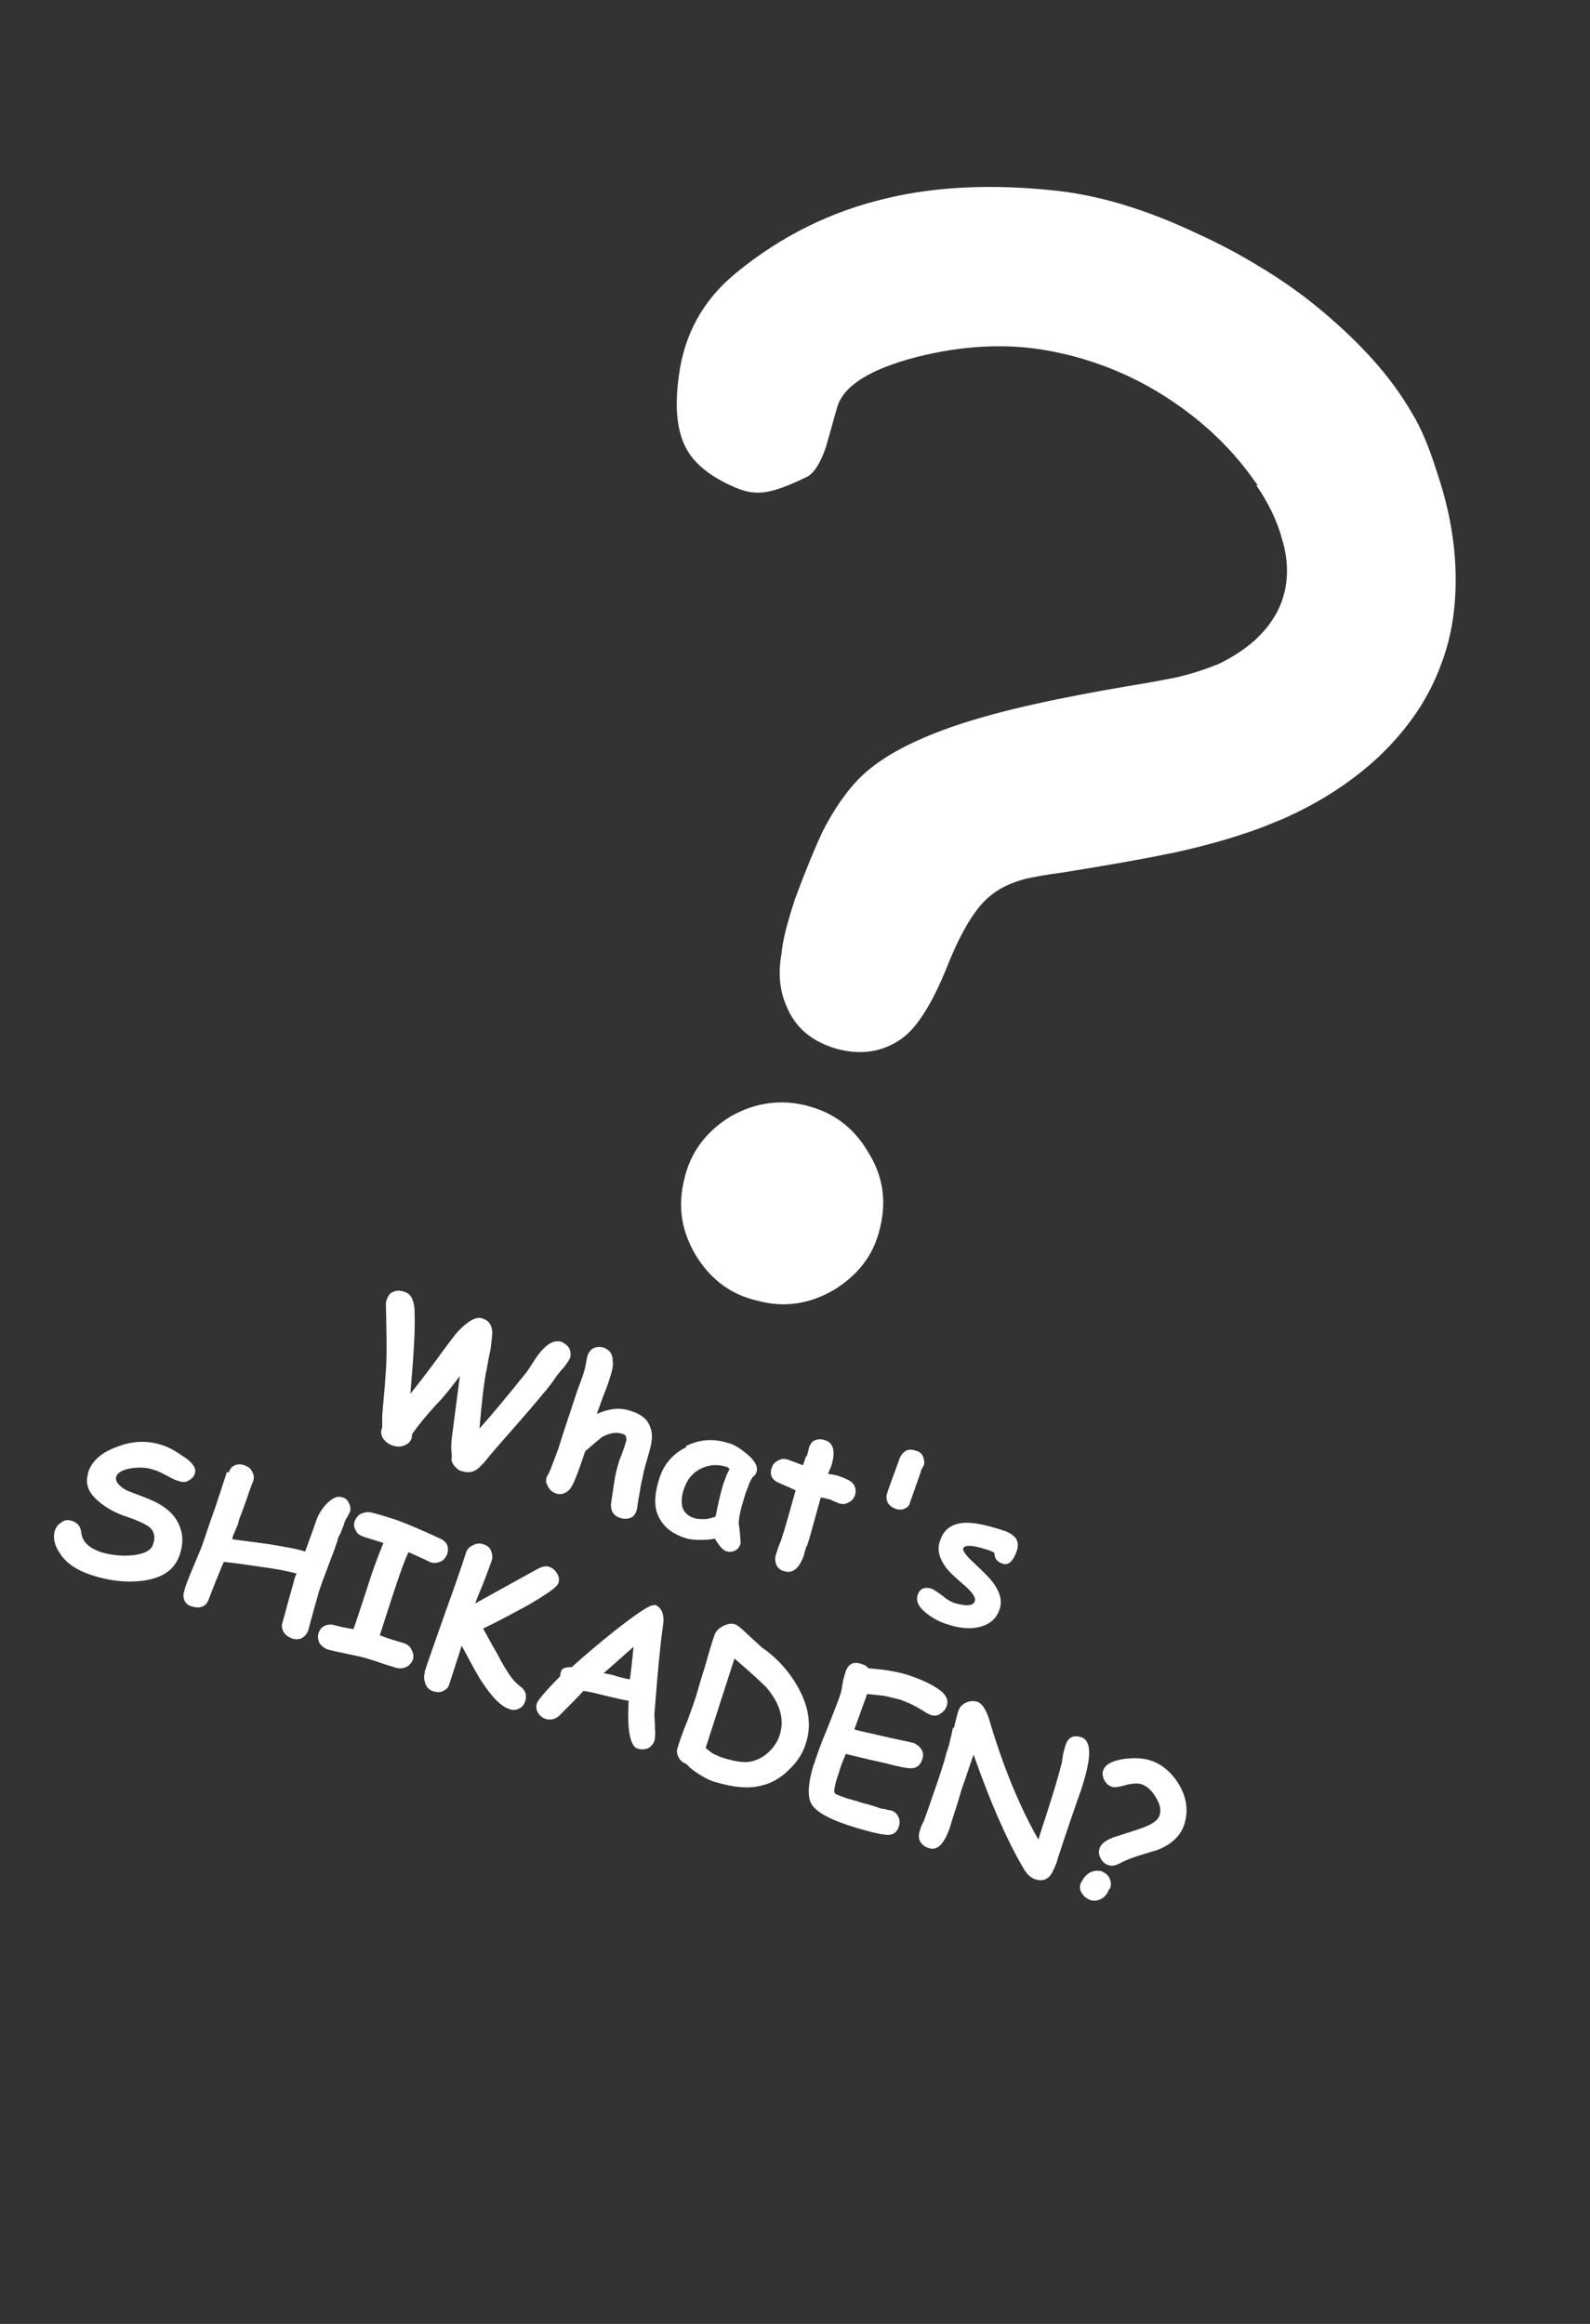 <?xml version="1.0" encoding="UTF-8"?>
<svg id="_レイヤー_1" data-name="レイヤー 1" xmlns="http://www.w3.org/2000/svg" version="1.1" viewBox="0 0 260 380">
  <rect x="0" y="0" width="260" height="380" fill="#333333" stroke="none"/>
  <defs>
    <style>
      .cls-1 {
        fill: #fff;
        stroke-width: 0px;
      }
    </style>
  </defs>
  <g id="Layer0_0_FILL" data-name="Layer0 0 FILL">
    <path class="cls-1" d="M181.5,308.9c.2-.6.2-1.1,0-1.6-.2-.6-.7-1-1.3-1.3-.8-.2-1.6-.1-2.3.4-.6.5-.9,1-1.2,1.6-.2.6-.1,1.2.3,1.7.3.5.8.8,1.3,1,.7.2,1.4.1,2.1-.4.5-.4.8-.9,1-1.5M184,291.9c1.2-.3,2-.3,2.5-.2,1,.3,1.8,1,2.5,2.2.7,1.1.9,2,.6,3-.3.8-1.2,1.4-2.8,2-1.4.5-2.8.9-4.3,1.4-1.6.5-2.5,1.2-2.7,2-.2.5-.1,1.1.2,1.6.3.6.7.9,1.3,1.1.6.2,1.2,0,1.8-.3.7-.4,1.7-.8,2.9-1.2,1.9-.6,2.9-.9,3-.9,2.5-.9,4.1-2.4,4.7-4.4.6-2,.4-4.1-.8-6.2-1.2-2.1-2.9-3.6-5-4.2-1-.3-2.3-.4-4-.2-2,.3-3.2.9-3.5,1.9-.2.5-.1,1.1.2,1.6.3.6.7.9,1.3,1.1.4.1,1.1,0,2.2-.3M155.8,282.6c-.2,1.2-.5,2.1-.6,2.7-.2.6-.5,1.5-.8,2.7-.4,1.3-.7,2.2-.9,2.8-.2.6-.5,1.5-.9,2.6-.4,1.2-.7,2-.9,2.6-.1.4-.4,1-.6,1.7-.4.7-.6,1.3-.7,1.7-.2.6-.2,1.1,0,1.6.3.6.8,1,1.5,1.2,1.4.5,2.6-.8,3.5-3.6.2-.8.6-1.9,1.1-3.5.5-1.6.8-2.8,1.1-3.5.2-.6.7-2.1,1.6-4.7,2.7,7.7,5.4,13.9,8.1,18.5.6,1.1,1.3,1.7,2,1.9,1.2.4,2.2,0,2.8-1.2.5-1,.8-1.8.9-2.3.4-1.2,1.4-4.3,3.1-9.2.5-1.4.8-2.2.8-2.3,1.6-4.9,1.6-7.6,0-8.2-1.4-.5-2.3,0-2.7,1.4-.1.4-.3.9-.4,1.6-.1.8-.2,1.4-.3,1.6-.4,1.7-1.4,5-3,9.9-.4,1.2-.6,1.9-.7,2.2-3.1-5.4-5.8-12-8.1-19.8-.5-1.5-1.1-2.4-1.8-2.7-.6-.2-1.3-.2-1.9.1-.7.3-1.1.8-1.3,1.4-.2.6-.4,1.5-.7,2.7M133.1,288.4c-1,3.2-1.1,5.4-.4,6.6.7,1.2,2.6,2.3,5.8,3.4,3.1,1,5.2,1.5,6.2,1.6,1.2.2,2-.3,2.3-1.4.2-.7.1-1.2-.2-1.7-.3-.5-.7-.8-1.3-.9-.2,0-.5-.1-.9-.2-.4,0-.7-.1-.9-.2-.6-.2-1.5-.5-2.7-.8-1.2-.4-2.1-.6-2.7-.8-1.1-.4-1.7-.6-1.8-.8-.2-.3,0-1.4.7-3.4.2-.8.6-1.8,1.1-3,2.9.7,5,1.2,6.4,1.5,1.6.4,2.8.7,3.6.8,1.3.2,2.1-.2,2.5-1.4.2-.6.2-1.1-.1-1.6-.3-.5-.7-.8-1.3-1.1-.5-.1-1.8-.4-3.7-.8-3.4-.8-5.4-1.2-6-1.4.9-2.5,1.6-4.4,2.1-5.8,1,.1,2,.2,2.8.3.9.2,1.7.4,2.5.6,1.5.5,2.9,1.2,4.4,2.2.2.1.4.2.6.3.6.2,1.2.2,1.7-.2.5-.3.8-.7,1-1.2.3-.9,0-1.6-.7-2.3-1.3-1.1-3.2-2-5.6-2.8-.9-.3-1.9-.5-3-.7-1.1-.2-2.3-.3-3.5-.4-.3-.4-.7-.6-1.1-.7-1.4-.5-2.3,0-2.7,1.5-.1.4-.3.9-.4,1.6-.1.7-.2,1.2-.3,1.6-.4,1.3-1.2,3.2-2.2,5.8-1.1,2.6-1.8,4.6-2.2,5.9M122.3,267.3c-1.1-1.1-1.8-1.6-2.1-1.7-.6-.2-1.2-.1-2,.3-.7.4-1.1.8-1.3,1.3-.4,1.1-.9,2.7-1.5,4.9-.7,2.2-1.2,3.9-1.5,5-.3,1-.8,2.4-1.5,4.3-.8,1.9-1.3,3.4-1.6,4.4-.2.5-.1,1.1.2,1.6.2.5.7.8,1.3,1.1.5.6,1.3,1.2,2.3,1.8.8.5,1.6.9,2.4,1.1,3,.9,5.4,1.1,7.4.6,1.8-.4,3.3-1.3,4.6-2.6,1.3-1.2,2.3-2.7,2.8-4.4.9-2.8.5-5.8-1.2-8.9-1.4-2.6-3.4-4.9-6-6.7-.2-.2-1-.9-2.3-2.1M125.3,275.9c2.3,2.7,3,5.3,2.2,7.8-.3,1-.9,1.9-1.7,2.7-.8.8-1.7,1.3-2.8,1.6-1.1.3-2.7.1-4.9-.6-.6-.2-1.2-.5-1.6-.7-.4-.3-.8-.6-1.1-.9l4.7-14.6c2.7,2.3,4.4,3.9,5.2,4.7M107,262.5c-.6-.2-2.7,1.2-6.4,4.1-2.5,2-4.9,4-7.1,6-1,0-1.6.2-1.7.6-.1.2-.2.5-.2.9-2.4,2.4-3.6,3.9-3.8,4.4-.2.6-.1,1.1.2,1.6.3.5.7.8,1.3,1,.8.2,1.5,0,2.1-.5,1.8-1.8,3.1-3.1,4-4.1.9.1,2.1.4,3.7.8,1.7.4,2.9.7,3.7.8-.1,1.6-.1,3.1,0,4.4.2,2,.7,3.2,1.4,3.4.6.2,1.1.2,1.7,0,.5-.2.9-.7,1.1-1.2.1-.4.2-1.1.1-2.1,0-1.2-.1-1.9-.1-2.2.3-3.9.6-7.4.9-10.3.2-2.3.5-3.9.6-5.1,0-1.4-.5-2.3-1.5-2.6M100.9,274.1c-.9-.3-1.7-.4-2.2-.5,2.1-1.8,3.7-3.3,4.9-4.3-.2,2.1-.4,3.9-.6,5.3-.3,0-1-.2-2.2-.5M69.5,273.4c-.2.6-.2,1.1,0,1.7.2.8.7,1.3,1.5,1.5.7.2,1.3.1,1.8-.3.4-.2.6-.6.7-1l2-6.2c1.7,3.2,2.8,5.2,3.3,5.9,1.7,2.6,3.2,4.1,4.6,4.5.6.2,1.2.1,1.8-.3.4-.3.6-.7.7-1.1.3-.9,0-1.8-.9-2.4-.5-.4-.9-.8-1.3-1.3-.8-1.1-1.6-2.4-2.4-4-.8-1.3-1.5-2.7-2.3-4.1,2.5-1.2,4.9-2.5,7.3-3.8,3.1-1.8,4.8-3,5-3.6.2-.6.1-1.1-.2-1.6-.3-.5-.7-.9-1.3-1.1-.6-.2-1.2,0-1.8.3-6,3.3-9.4,5.2-10.3,5.7.2-.6.7-1.8,1.4-3.5.6-1.5,1-2.7,1.3-3.5.2-.5.1-1.1-.1-1.6-.2-.6-.7-.9-1.3-1.1-.6-.2-1.2-.1-1.7.2-.5.2-.9.6-1.1,1.2-.7,2.2-1.8,5.4-3.4,9.8-1.5,4.3-2.7,7.6-3.4,9.8M65,248.6c-2.1-.7-3.5-1.1-4.4-1.3-.5-.1-1,0-1.5.2-.5.2-.8.6-1.1,1.2-.2.6-.1,1.1.2,1.6.2.5.7.8,1.3,1l3.2,1c-1,2.4-1.9,4.9-2.7,7.5-1.1,3.3-1.8,5.5-2.2,6.6-1.2-.2-2.2-.4-2.9-.6-.6-.2-1.2-.2-1.7,0-.5.2-.9.6-1.1,1.2-.2.6-.1,1.1.1,1.6.3.5.7.8,1.3,1.1.7.2,1.7.4,3.1.7,1.4.3,2.4.5,3.1.7.6.2,1.4.4,2.5.8,1.1.4,2,.6,2.5.8.6.2,1.2.1,1.7-.1.5-.2.9-.7,1.1-1.2.2-.5.1-1.1-.2-1.6-.2-.6-.7-.9-1.2-1.1-1.4-.4-2.7-.8-4-1.3l2.1-6.5c1-3,1.8-5.4,2.6-7.1,2,.9,3.3,1.5,3.7,1.7.5.1.9.1,1.4-.1.6-.2.9-.6,1.2-1.2.4-1.2,0-2.1-1.1-2.6-2.8-1.3-5.1-2.3-7-3M37.1,240.7c-.4,1.2-1,3.1-1.8,5.5-.9,2.5-1.5,4.3-1.9,5.5-.3,1-.9,2.4-1.7,4.3-.8,1.9-1.4,3.3-1.6,4.3-.2.5-.1,1,.1,1.5.3.5.7.8,1.3.9.6.2,1.1.2,1.6,0,.5-.2.8-.6,1-1.1.3-.8.7-1.8,1.2-3.1.6-1.4,1-2.5,1.3-3.1,2,.2,4,.5,6,.8,2.4.3,4.4.7,5.9,1.1-.2.4-.4.9-.5,1.5-.2.7-.5,1.8-.9,3.2-.4,1.5-.7,2.6-.9,3.3-.2.5-.1,1.1.2,1.6.3.5.8.8,1.3,1s1.1.2,1.6,0c.5-.3.9-.7,1.1-1.3.2-.7.5-1.8.9-3.3.4-1.4.7-2.5.9-3.2.3-.9.8-2.3,1.5-4.1.7-1.8,1.2-3.2,1.5-4.1,0-.3.2-.7.5-1.2.2-.6.4-1,.5-1.3.1-.5.4-1.1.8-1.7,0-.1.1-.3.2-.4.2-.6.1-1.1-.2-1.6-.2-.5-.6-.8-1.2-.9-.7-.2-1.5.2-2.5,1.2-.7.8-1.2,1.6-1.5,2.4-1,2.9-1.7,4.7-1.9,5.3-1.6-.5-3.6-.8-5.9-1.2l-6-.8c0-.4.2-.8.5-1.5.3-.7.5-1.1.5-1.4.2-.7.7-1.8,1.2-3.3.5-1.5.9-2.6,1.2-3.3.2-.6.1-1.1-.2-1.6-.2-.5-.7-.8-1.2-1-.6-.2-1.1-.2-1.6,0-.5.2-.8.6-1,1.2M151.5,263.8c1,.8,2.1,1.4,3.4,1.8,1.8.6,3.5.8,5,.5,1.9-.4,3.1-1.4,3.6-3.1.4-1.3,0-2.7-1.1-4.2-.5-.7-1.6-1.8-3.2-3.3-1.2-1.1-1.8-1.9-1.7-2.3.2-.6,1.5-.6,3.9.2.4.1.8.3,1.2.5,0,.9.4,1.5,1.4,1.8.9.3,1.7-.4,2.3-2.2.3-.9.1-1.7-.4-2.2-.4-.4-1-.8-2-1.1-2.5-.8-4.4-1.2-5.8-1.2-2.3,0-3.8,1-4.4,3-.5,1.4-.1,2.8.9,4.2.4.6,1.5,1.7,3.3,3.2,1.2,1.1,1.7,1.9,1.5,2.4-.2.8-1.4.9-3.4.3-.5-.2-1.1-.5-1.8-1.1-.8-.6-1.4-1-1.8-1.2-1.2-.4-2,0-2.3.9-.4,1.1.1,2.1,1.4,3.1M14.4,241c-.5,1.5,0,3,1.5,4.3,1.2,1.1,2.6,1.9,4.2,2.5,2.2.7,3.6,1.4,4.2,1.8.9.7,1.2,1.7.7,3-.3.9-1.4,1.5-3.2,1.7-1.8.2-3.6,0-5.3-.5-2-.7-3-1.7-3.2-3.1-.1-1.1-.6-1.7-1.5-2-.6-.2-1.2-.2-1.7.2-.5.3-.9.7-1.1,1.3-.4,1.2-.1,2.5.8,3.8,1,1.6,2.8,2.8,5.3,3.6,2.8.9,5.5,1.2,8.1.9,3.3-.4,5.4-1.8,6.2-4.3.7-2.1.5-3.9-.5-5.6-.9-1.5-2.4-2.6-4.6-3.5-1.2-.5-2.4-.9-3.6-1.4-.7-.4-1.1-.7-1.4-1.1-.3-.4-.4-.7-.3-1.1.2-.7,1.1-1.2,2.4-1.4,1.3-.2,2.6-.2,3.9.3.5.1,1.2.5,2,.9.9.5,1.5.8,2,.9.6.2,1.2.2,1.7-.2.5-.3.8-.7.9-1.2.2-.7-.4-1.7-2-2.7-1.3-.9-2.4-1.5-3.4-1.8-2.4-.8-4.9-.7-7.4.3-2.5.9-4.1,2.3-4.7,4.2M148.8,245.7l1.8-5.1c0-.1,0-.3.2-.5.1-.2.2-.4.3-.6.1-.5,0-.9-.2-1.4-.2-.5-.7-.8-1.2-.9-.6-.2-1.1-.2-1.5,0-.4.2-.8.6-1.1,1.3-.9,2.6-1.7,4.5-2.1,5.9-.1.5,0,1,.2,1.4.3.4.7.7,1.2.9.6.2,1.1.2,1.5,0,.5-.2.8-.5.9-1M131.8,238.1c-.2.7-.4,1.2-.5,1.5-1.3-.5-2.1-.8-2.4-.9-.6-.2-1.1-.2-1.6.1-.5.2-.9.6-1.1,1.2-.4,1.1,0,2,1.2,2.5,1.2.5,2.1.9,2.7,1.2-1.1,3.9-1.8,6.5-2.2,7.6-.1.4-.3.9-.6,1.6-.2.7-.4,1.2-.5,1.6-.1.5,0,1,.2,1.5.3.5.7.8,1.2.9,1.4.5,2.5-.4,3.3-2.7,0-.2.1-.5.2-.8.1-.4.2-.6.3-.7.4-1.2,1.1-3.8,2.2-7.8.6,0,1.1.2,1.5.3.2,0,.4.2.7.3.3.1.5.2.7.3.6.2,1.1.2,1.6-.1.5-.2.9-.6,1.1-1.2.3-.9,0-1.7-.6-2.2-.4-.3-1.1-.6-2.2-1-.4-.1-.9-.2-1.6-.3l.5-1.2c.8-2.4.4-3.9-1-4.3-.6-.2-1.1-.2-1.6,0-.5.2-.8.6-1,1.2-.1.4-.2.9-.4,1.5M112.3,236.6c-2.3,1.1-3.8,2.9-4.5,5.2-.8,2.5-.9,4.6-.1,6.2.8,1.7,2.3,2.9,4.7,3.6.5.1,1.1.2,1.8.2.8,0,1.7,0,2.7-.2.7,1.2,1.3,1.8,1.7,2,.5.2,1,.2,1.5,0,.5-.2.8-.6,1-1.2,0-.1,0-.6-.1-1.6-.1-1.1-.2-1.6-.2-1.7,0-.9.3-2.3.9-4.2.2-.8.5-1.4.7-2,.2-.6.5-1.1.7-1.4.3-.2.5-.4.6-.8.3-.8-.2-1.8-1.5-2.9-1.1-.9-2.1-1.6-3-1.8-2.4-.8-4.8-.7-7.1.5M118.8,239.8c.1.1.3.2.5.4-.2.5-.5.9-.6,1.3s-.3.7-.4,1.1c-.4,1.2-.8,3-1.3,5.4-.6.2-1.2.4-1.8.4-.6,0-1.2,0-1.8-.2-.9-.3-1.5-.9-1.8-1.7-.2-.8-.2-1.9.3-3.2.5-1.4,1.3-2.4,2.6-3.1,1.4-.7,2.7-.8,4.1-.4.1,0,.2,0,.3.2M89.6,243.1c.3.5.7.9,1.3,1.1.8.3,1.6,0,2.2-.6.6-.6,1.4-2.7,2.6-6.3,1.3-1.1,2.2-1.9,2.7-2.3,1.3-.7,2.4-.9,3.5-.5.4.1.6.5.5,1.1,0,.1-.2.6-.4,1.3-.1.2-.2.6-.4,1.1-.2.5-.4.9-.4,1.1-.3.9-.6,2.1-.8,3.5-.2,1.5-.4,2.6-.5,3.5,0,1.1.5,1.8,1.5,2.1.6.2,1.1.2,1.7,0,.5-.2.8-.6,1-1.2,0-.1.1-.3.1-.5.1-.9.3-1.9.5-3,0-.4.3-1.4.6-3,.3-1.2.7-2.4,1-3.6.4-1.5.4-2.7,0-3.6-.4-1.2-1.5-2.1-3.2-2.6-.9-.3-1.8-.4-2.7-.3-.9.1-1.9.4-2.8.8.3-.9.7-1.9,1-2.8.4-1,.8-2,1.1-3,.4-1.2.6-2.1.5-2.8,0-1.1-.4-1.8-1.4-2.2-.6-.2-1.1-.2-1.6,0-.6.2-.9.7-1.1,1.2-.1.3-.2.8-.3,1.4-.1.6-.2,1-.3,1.3-.1.4-.4,1.2-.8,2.3l-.2.5c-1.5,4.5-2.6,7.8-3.2,9.8-.9,2.4-1.4,3.7-1.5,3.9-.2.3-.3.6-.4.7-.2.6-.1,1.1.2,1.5M80.5,217.8c-.1-1.2-.6-1.9-1.6-2.2-1-.4-2.4.4-4.1,2.2-.7.8-1.7,2.2-3.1,4.1-1.7,2.3-3.2,4.3-4.6,6,.5-5.7.8-10,.7-13.1,0-1-.1-1.7-.3-2.1-.2-.8-.7-1.3-1.5-1.5-.6-.2-1.1-.2-1.6,0-.6.2-.9.6-1.1,1.2-.1.2-.2.5-.2.7.1,4.8.2,8.4,0,11-.2,3.3-.5,5.8-.6,7.4v1.9c-.3.7-.2,1.3.2,1.9.4.5.9.9,1.6,1.1.6.2,1.2.2,1.7,0,.6-.2,1.1-.6,1.3-1.2,0-.2.1-.5.1-.7.8-1.2,2.1-2.8,4-4.9,1.3-1.3,2.5-2.9,3.8-4.6-.6,4.5-1,7.8-1.3,10-.1.8-.2,1.8,0,3.1-.2.6,0,1.1.4,1.6.4.5.8.8,1.4.9.9.3,1.8.1,2.5-.5.6-.5,1.2-1.2,1.9-2.1,1-1.2,2.6-3,4.7-5.4,2.1-2.4,3.6-4.2,4.6-5.4.8-1,1.3-1.7,1.7-2.3.4-.5.7-.9,1.1-1.3.6-.8.9-1.3,1-1.5.2-.6.1-1.1-.1-1.6-.3-.5-.7-.8-1.3-1.1-.8-.2-1.5,0-2.2.5-.7.5-1.3,1.2-2,2.2-.9,1.4-1.4,2.2-1.6,2.4-3.2,4-5.8,7.1-7.6,9.1.4-4.7.8-8,1.2-9.8.3-1.7.5-2.7.6-3.1.2-1.4.3-2.4.3-3M132,180.8c-4.4-1.1-8.6-.5-12.6,1.8-3.9,2.4-6.5,5.8-7.5,10.2-1.1,4.4-.5,8.5,1.9,12.5,2.4,3.9,5.7,6.4,10.1,7.4,4.4,1.2,8.6.5,12.5-1.8,3.9-2.4,6.5-5.7,7.5-10.1,1.1-4.4.5-8.6-2-12.5-2.3-3.9-5.6-6.4-10-7.5M205.4,79.3c2,2.9,3.4,5.8,4.2,8.7,1.2,3.9,1.1,7.4-.1,10.6-.8,2.1-2.2,4.1-4.1,5.9,0,0,0,0-.1.1-1.8,1.6-3.8,2.9-6.1,4-2,.8-4.3,1.6-7,2.2-1.6.3-4,.8-7.2,1.3-11.9,2-21.5,4.1-28.6,6.5-6.8,2.3-12,5-15.4,8.2-2.5,2.4-4.7,5.6-6.6,9.4-1.2,2.6-2.7,6.2-4.4,10.8-1.2,3.7-2,6.6-2.2,8.9-.6,3.3-.3,6.1.8,8.6,1.4,3.5,4.1,5.8,8.2,7,4.1,1.1,7.6.5,10.7-1.7,2.5-1.8,5-5.8,7.4-11.8,2.4-6,4.8-9.9,7.4-11.8,1.4-1.1,3.2-1.9,5.4-2.5,1.4-.3,3.4-.7,5.9-1,8.1-1.3,14.2-2.4,18.5-3.3,5-1.1,9.6-2.4,13.7-3.9,1.4-.5,2.7-1.1,4-1.6,6.1-2.7,11.3-6.1,15.7-10.2,4.8-4.6,8.2-9.6,10.2-15.2,1.8-4.7,2.5-9.9,2.3-15.6-.2-5.1-1.2-10.3-3-15.6-1.3-4.2-2.7-7.5-4.2-9.9-3.3-5.7-8.2-11.2-14.8-16.7-3.1-2.6-6.5-5-10.2-7.2-3.1-1.9-6.3-3.6-9.8-5.2-8.6-4.1-16.6-6.5-24.1-7.2-9.8-1-18.8-.6-26.8,1.3-9.1,2.1-17.4,6.2-24.7,12.2-5.4,4.4-8.5,10-9.4,16.9-.7,5.1-.3,9,1.2,11.8,1.3,2.5,4,4.7,8,6.4,1.6.7,3.1,1,4.7.8,1.8-.2,4.1-1.1,7-2.5,1.2-.6,2.2-2.2,3.1-4.7.9-3.1,1.5-5.4,1.9-6.7,1-3.5,5.3-6.2,12.9-8.2,7.5-1.9,14.6-2.3,21.4-1.1,6.7,1.2,13,3.6,18.8,7.2,5.9,3.7,10.9,8.2,14.9,13.8.3.4.5.7.8,1.1Z"/>
  </g>
</svg>